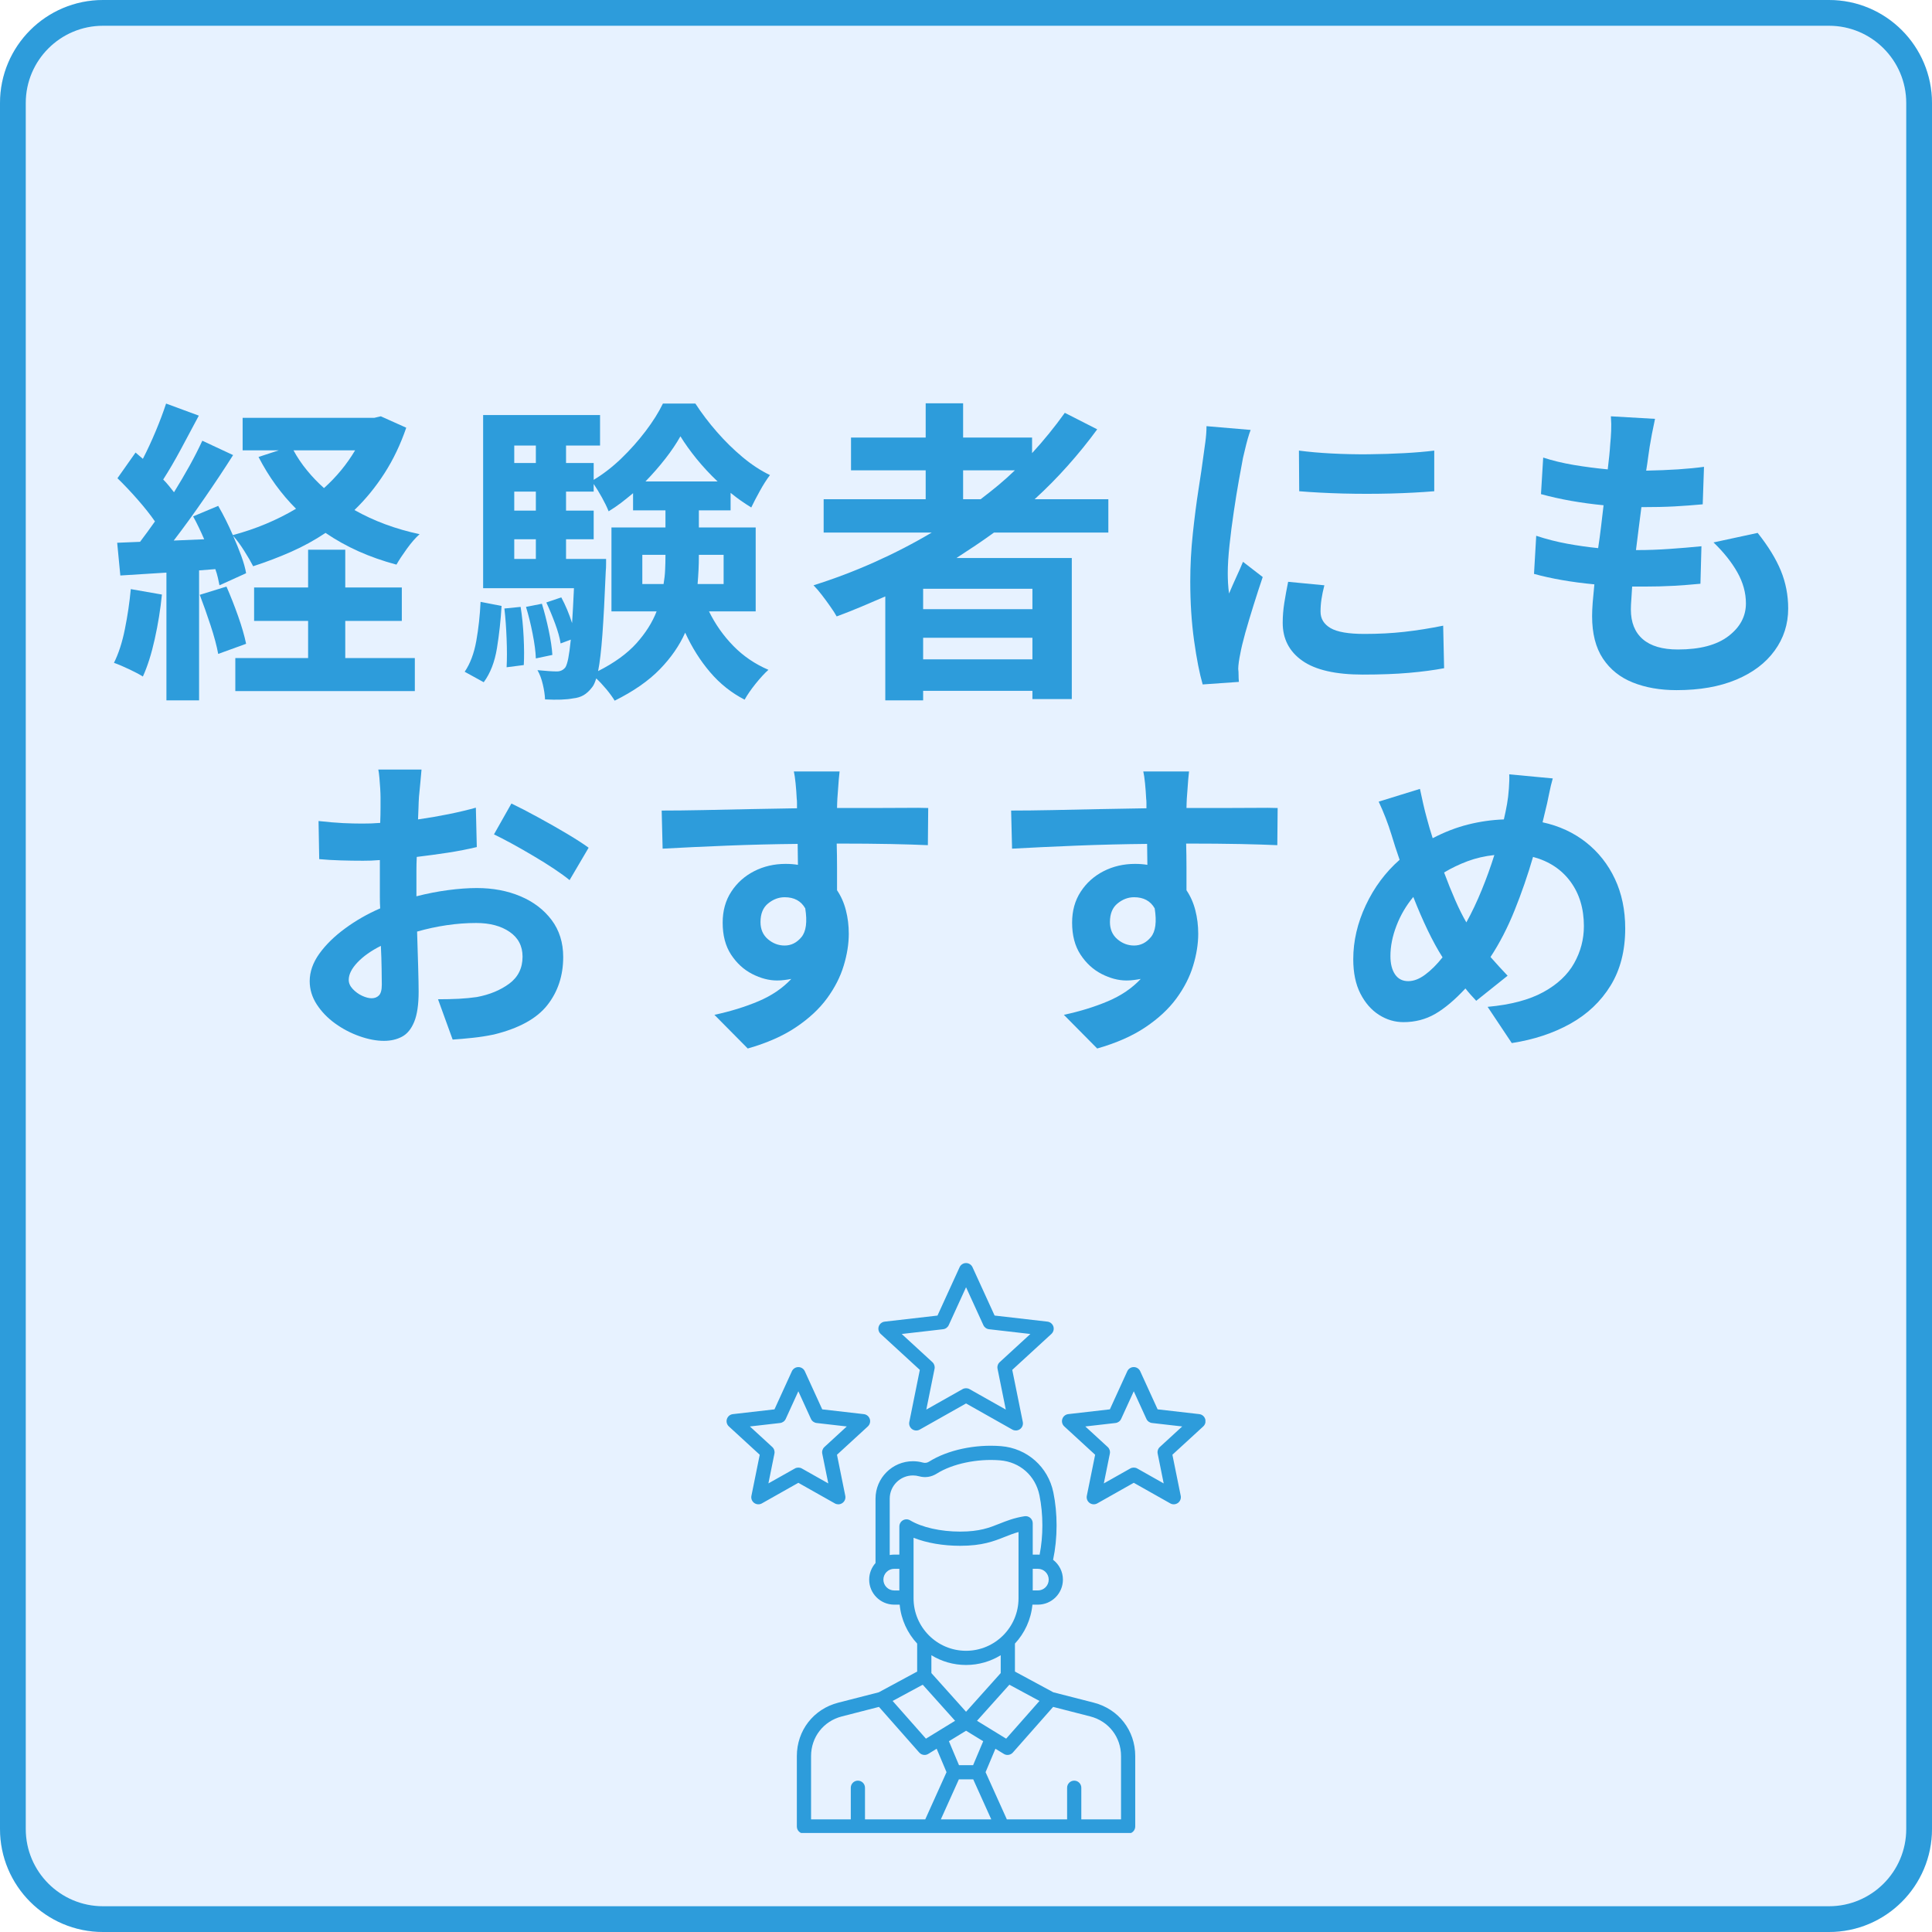 <svg xmlns="http://www.w3.org/2000/svg" xmlns:xlink="http://www.w3.org/1999/xlink" width="600" zoomAndPan="magnify" viewBox="0 0 450 450" height="600" preserveAspectRatio="xMidYMid meet" version="1.0"><defs><g/><clipPath id="ffdb98903d"><path d="M 140.074 217.102 L 294.574 217.102 L 294.574 371.602 L 140.074 371.602 Z M 140.074 217.102 " clip-rule="nonzero"/></clipPath><clipPath id="5134eec6e7"><path d="M 24 0 L 426 0 C 439.254 0 450 10.746 450 24 L 450 426 C 450 439.254 439.254 450 426 450 L 24 450 C 10.746 450 0 439.254 0 426 L 0 24 C 0 10.746 10.746 0 24 0 Z M 24 0 " clip-rule="nonzero"/></clipPath><clipPath id="0aabe09d31"><path d="M 169.016 294.191 L 280.766 294.191 L 280.766 426.941 L 169.016 426.941 Z M 169.016 294.191 " clip-rule="nonzero"/></clipPath></defs><rect x="-45" width="540" fill="#ffffff" y="-45" height="540" fill-opacity="1"/><rect x="-45" width="540" fill="#ffffff" y="-45" height="540" fill-opacity="1"/><g clip-path="url(#ffdb98903d)"><path fill="#36578c" d="M 272.047 239.742 C 257.445 225.141 238.031 217.102 217.383 217.102 C 196.734 217.102 177.32 225.141 162.719 239.742 C 148.117 254.344 140.074 273.758 140.074 294.41 C 140.074 315.059 148.117 334.473 162.719 349.074 C 177.32 363.676 196.734 371.719 217.383 371.719 C 238.031 371.719 257.445 363.676 272.047 349.074 C 286.648 334.473 294.691 315.059 294.691 294.41 C 294.691 273.758 286.648 254.344 272.047 239.742 Z M 148.625 294.41 C 148.625 285.801 150.219 277.555 153.125 269.953 L 180.93 269.953 C 179.684 277.734 179.031 285.969 179.031 294.41 C 179.031 302.566 179.641 310.531 180.805 318.082 L 152.824 318.082 C 150.109 310.699 148.625 302.723 148.625 294.41 Z M 187.582 294.41 C 187.582 285.914 188.273 277.668 189.59 269.953 L 213.105 269.953 L 213.105 318.082 L 189.457 318.082 C 188.227 310.594 187.582 302.613 187.582 294.41 Z M 237.602 244.574 C 239.945 249.602 241.891 255.27 243.402 261.402 L 221.656 261.402 L 221.656 226.445 C 227.453 228.57 233.098 234.914 237.602 244.574 Z M 213.105 226.445 L 213.105 261.402 L 191.363 261.402 C 192.875 255.27 194.816 249.602 197.164 244.574 C 201.668 234.914 207.312 228.57 213.105 226.445 Z M 213.105 326.633 L 213.105 362.375 C 207.312 360.25 201.668 353.902 197.164 344.242 C 194.719 339.004 192.711 333.066 191.176 326.633 Z M 221.656 362.375 L 221.656 326.633 L 243.59 326.633 C 242.055 333.066 240.047 339.004 237.602 344.242 C 233.098 353.902 227.453 360.25 221.656 362.375 Z M 221.656 318.082 L 221.656 269.953 L 245.176 269.953 C 246.492 277.668 247.18 285.914 247.18 294.41 C 247.18 302.613 246.539 310.594 245.309 318.082 Z M 253.836 269.953 L 281.641 269.953 C 284.547 277.555 286.141 285.801 286.141 294.41 C 286.141 302.723 284.656 310.699 281.941 318.082 L 253.961 318.082 C 255.125 310.531 255.73 302.566 255.73 294.41 C 255.73 285.969 255.082 277.734 253.836 269.953 Z M 277.684 261.402 L 252.18 261.402 C 250.477 253.934 248.184 247.031 245.352 240.961 C 243.152 236.25 240.699 232.191 238.035 228.824 C 255.051 234.191 269.227 246.012 277.684 261.402 Z M 196.727 228.824 C 194.066 232.191 191.609 236.25 189.414 240.961 C 186.582 247.031 184.289 253.934 182.586 261.402 L 157.082 261.402 C 165.539 246.012 179.715 234.191 196.727 228.824 Z M 156.66 326.633 L 182.406 326.633 C 184.129 334.402 186.48 341.574 189.414 347.859 C 191.609 352.566 194.066 356.625 196.727 359.996 C 179.426 354.535 165.062 342.402 156.66 326.633 Z M 238.035 359.996 C 240.699 356.625 243.152 352.566 245.352 347.859 C 248.285 341.574 250.637 334.402 252.359 326.633 L 278.105 326.633 C 269.703 342.402 255.34 354.535 238.035 359.996 Z M 238.035 359.996 " fill-opacity="1" fill-rule="nonzero"/></g><g clip-path="url(#5134eec6e7)"><rect x="-45" width="540" fill="#e7f2ff" y="-45" height="540" fill-opacity="1"/><path stroke-linecap="butt" transform="matrix(0.75, 0, 0, 0.75, 0, 0)" fill="none" stroke-linejoin="miter" d="M 32 -0 L 568 -0 C 585.672 -0 600 14.328 600 32 L 600 568 C 600 585.672 585.672 600 568 600 L 32 600 C 14.328 600 -0 585.672 -0 568 L -0 32 C -0 14.328 14.328 -0 32 -0 Z M 32 -0 " stroke="#2d9cdb" stroke-width="16" stroke-opacity="1" stroke-miterlimit="4"/></g><g clip-path="url(#0aabe09d31)"><path fill="#2d9cdb" d="M 254.766 396.582 L 245.34 394.168 L 236.398 389.34 L 236.398 382.824 C 238.652 380.395 240.141 377.242 240.473 373.754 L 241.746 373.754 C 244.961 373.754 247.574 371.137 247.574 367.926 C 247.574 366.043 246.672 364.367 245.285 363.305 C 245.816 360.816 246.098 358.078 246.098 355.312 C 246.098 352.637 245.848 350.047 245.348 347.621 C 244.129 341.66 239.23 337.324 233.164 336.836 C 227.125 336.352 220.703 337.734 216.406 340.441 C 215.938 340.734 215.469 340.805 214.938 340.656 C 214.191 340.449 213.418 340.348 212.641 340.348 C 207.836 340.348 203.926 344.258 203.926 349.062 L 203.926 364.059 C 203.012 365.09 202.449 366.441 202.449 367.926 C 202.449 371.141 205.062 373.754 208.277 373.754 L 209.551 373.754 C 209.879 377.238 211.371 380.395 213.625 382.824 L 213.625 389.34 L 204.684 394.168 L 195.258 396.582 C 189.484 398.062 185.602 403.062 185.602 409.023 L 185.602 425.43 C 185.602 426.344 186.344 427.082 187.258 427.082 L 262.766 427.082 C 263.676 427.082 264.418 426.344 264.418 425.43 L 264.418 409.023 C 264.418 403.062 260.539 398.062 254.766 396.582 Z M 223.336 414.449 L 226.684 414.449 L 230.887 423.773 L 219.137 423.773 Z M 226.656 411.141 L 223.367 411.141 L 221.02 405.566 L 225.016 403.121 L 229.008 405.566 Z M 216.938 385.535 C 219.289 386.973 222.055 387.805 225.012 387.805 C 227.969 387.805 230.73 386.973 233.086 385.535 L 233.086 389.691 L 225.012 398.703 L 216.938 389.695 Z M 227.566 400.805 L 235.102 392.402 L 242.109 396.184 L 234.355 404.969 Z M 241.746 370.445 L 240.543 370.445 L 240.543 365.402 L 241.746 365.402 C 243.137 365.402 244.266 366.531 244.266 367.922 C 244.266 369.312 243.137 370.445 241.746 370.445 Z M 205.758 367.926 C 205.758 366.535 206.887 365.406 208.277 365.406 L 209.477 365.406 L 209.477 370.449 L 208.277 370.449 C 206.887 370.445 205.758 369.316 205.758 367.926 Z M 210.316 354.098 C 209.797 354.395 209.477 354.941 209.477 355.539 L 209.477 362.098 L 208.277 362.098 C 207.922 362.098 207.574 362.133 207.234 362.195 L 207.234 349.066 C 207.234 346.086 209.66 343.66 212.641 343.66 C 213.121 343.66 213.602 343.723 214.059 343.852 C 215.492 344.246 216.914 344.031 218.172 343.242 C 221.84 340.93 227.621 339.711 232.902 340.137 C 237.559 340.512 241.172 343.711 242.109 348.285 C 242.559 350.496 242.789 352.859 242.789 355.316 C 242.789 357.668 242.566 359.988 242.148 362.117 C 242.016 362.109 241.879 362.098 241.742 362.098 L 240.543 362.098 L 240.543 354.793 C 240.543 354.312 240.328 353.852 239.965 353.535 C 239.598 353.223 239.109 353.086 238.633 353.16 C 236.203 353.543 234.484 354.227 232.82 354.887 C 230.43 355.84 228.172 356.738 223.637 356.738 C 219.082 356.738 214.727 355.758 211.98 354.113 C 211.469 353.812 210.836 353.805 210.316 354.098 Z M 212.785 358.176 C 215.824 359.383 219.633 360.047 223.637 360.047 C 228.801 360.047 231.469 358.988 234.043 357.965 C 235.082 357.551 236.078 357.152 237.234 356.84 L 237.234 372.277 C 237.234 379.016 231.75 384.5 225.008 384.5 C 218.27 384.5 212.785 379.016 212.785 372.277 Z M 214.922 392.402 L 222.457 400.805 L 215.668 404.969 L 207.91 396.184 Z M 188.914 409.023 C 188.914 404.602 191.793 400.891 196.082 399.789 L 204.727 397.57 L 214.105 408.199 C 214.43 408.566 214.887 408.762 215.348 408.762 C 215.645 408.762 215.945 408.68 216.211 408.516 L 218.164 407.316 L 220.465 412.773 L 215.508 423.773 L 201.473 423.773 L 201.473 416.398 C 201.473 415.488 200.73 414.746 199.816 414.746 C 198.906 414.746 198.164 415.488 198.164 416.398 L 198.164 423.773 L 188.914 423.773 Z M 261.109 423.773 L 251.859 423.773 L 251.859 416.398 C 251.859 415.488 251.117 414.746 250.207 414.746 C 249.293 414.746 248.551 415.488 248.551 416.398 L 248.551 423.773 L 234.516 423.773 L 229.559 412.773 L 231.855 407.316 L 233.812 408.516 C 234.078 408.684 234.379 408.762 234.676 408.762 C 235.137 408.762 235.594 408.566 235.914 408.199 L 245.297 397.57 L 253.941 399.789 C 258.23 400.887 261.109 404.602 261.109 409.023 Z M 214.246 319.074 L 211.793 331.211 C 211.664 331.844 211.918 332.496 212.441 332.875 C 212.965 333.254 213.664 333.297 214.23 332.977 L 225.012 326.891 L 235.793 332.977 C 236.047 333.121 236.328 333.188 236.609 333.188 C 236.949 333.188 237.293 333.082 237.582 332.871 C 238.105 332.492 238.359 331.84 238.23 331.207 L 235.773 319.07 L 244.895 310.695 C 245.371 310.254 245.547 309.582 245.352 308.965 C 245.148 308.352 244.609 307.906 243.965 307.832 L 231.664 306.418 L 226.516 295.156 C 226.246 294.57 225.66 294.191 225.012 294.191 C 224.363 294.191 223.777 294.57 223.508 295.16 L 218.359 306.422 L 206.055 307.836 C 205.414 307.914 204.875 308.352 204.672 308.973 C 204.473 309.586 204.652 310.266 205.129 310.699 Z M 219.664 309.602 C 220.242 309.535 220.742 309.172 220.98 308.645 L 225.012 299.824 L 229.043 308.645 C 229.281 309.172 229.781 309.535 230.355 309.602 L 239.992 310.711 L 232.852 317.27 C 232.422 317.66 232.23 318.25 232.348 318.816 L 234.27 328.32 L 225.824 323.555 C 225.57 323.414 225.293 323.344 225.012 323.344 C 224.73 323.344 224.453 323.414 224.199 323.555 L 215.754 328.32 L 217.676 318.816 C 217.789 318.25 217.602 317.66 217.172 317.27 L 210.031 310.711 Z M 194.449 350.172 C 194.703 350.316 194.984 350.387 195.262 350.387 C 195.605 350.387 195.945 350.277 196.234 350.066 C 196.758 349.688 197.012 349.035 196.883 348.402 L 194.949 338.84 L 202.137 332.242 C 202.613 331.801 202.789 331.125 202.59 330.512 C 202.391 329.898 201.848 329.453 201.207 329.379 L 191.512 328.266 L 187.457 319.391 C 187.188 318.801 186.602 318.422 185.953 318.422 C 185.305 318.422 184.719 318.801 184.445 319.391 L 180.391 328.266 L 170.695 329.379 C 170.055 329.453 169.516 329.895 169.312 330.512 C 169.113 331.125 169.293 331.805 169.77 332.242 L 176.957 338.84 L 175.02 348.406 C 174.891 349.039 175.145 349.691 175.668 350.07 C 176.191 350.449 176.891 350.488 177.453 350.172 L 185.953 345.375 Z M 178.977 345.512 L 180.379 338.582 C 180.496 338.016 180.305 337.426 179.879 337.035 L 174.668 332.25 L 181.695 331.445 C 182.27 331.379 182.77 331.012 183.012 330.488 L 185.949 324.055 L 188.887 330.488 C 189.129 331.012 189.629 331.379 190.203 331.445 L 197.23 332.25 L 192.023 337.035 C 191.598 337.426 191.406 338.016 191.52 338.582 L 192.926 345.516 L 186.766 342.039 C 186.512 341.895 186.234 341.828 185.953 341.828 C 185.672 341.828 185.391 341.898 185.141 342.039 Z M 280.711 330.508 C 280.512 329.895 279.973 329.449 279.328 329.375 L 269.633 328.262 L 265.578 319.387 C 265.309 318.797 264.723 318.418 264.074 318.418 C 263.426 318.418 262.84 318.797 262.566 319.387 L 258.512 328.262 L 248.82 329.375 C 248.176 329.449 247.637 329.891 247.434 330.508 C 247.234 331.125 247.414 331.801 247.891 332.238 L 255.078 338.84 L 253.141 348.402 C 253.012 349.035 253.266 349.688 253.789 350.066 C 254.312 350.449 255.012 350.488 255.578 350.168 L 264.078 345.371 L 272.578 350.168 C 272.828 350.312 273.109 350.383 273.391 350.383 C 273.73 350.383 274.074 350.273 274.363 350.066 C 274.887 349.684 275.141 349.035 275.012 348.398 L 273.074 338.836 L 280.258 332.242 C 280.734 331.801 280.914 331.125 280.711 330.508 Z M 270.145 337.035 C 269.719 337.426 269.527 338.016 269.645 338.582 L 271.047 345.516 L 264.887 342.039 C 264.633 341.895 264.355 341.828 264.074 341.828 C 263.793 341.828 263.516 341.898 263.262 342.039 L 257.102 345.516 L 258.504 338.582 C 258.621 338.016 258.43 337.426 258.004 337.035 L 252.793 332.25 L 259.82 331.445 C 260.398 331.379 260.898 331.012 261.137 330.488 L 264.078 324.055 L 267.016 330.488 C 267.254 331.012 267.754 331.379 268.332 331.445 L 275.359 332.25 Z M 270.145 337.035 " fill-opacity="1" fill-rule="nonzero"/></g><g fill="#2d9cdb" fill-opacity="1"><g transform="translate(25.216, 156.607)"><g><path d="M 5.25 -19.391 L 12.5 -18.125 C 12.156 -14.676 11.598 -11.223 10.828 -7.766 C 10.066 -4.316 9.145 -1.406 8.062 0.969 C 7.27 0.469 6.195 -0.098 4.844 -0.734 C 3.488 -1.379 2.316 -1.875 1.328 -2.219 C 2.41 -4.383 3.258 -7.008 3.875 -10.094 C 4.5 -13.176 4.957 -16.273 5.25 -19.391 Z M 21.312 -18.062 L 27.531 -19.984 C 28.469 -17.859 29.367 -15.57 30.234 -13.125 C 31.098 -10.688 31.723 -8.531 32.109 -6.656 L 25.609 -4.297 C 25.266 -6.172 24.672 -8.391 23.828 -10.953 C 22.984 -13.516 22.145 -15.883 21.312 -18.062 Z M 55.203 -11.984 L 55.203 -3.328 L 71.406 -3.328 L 71.406 4.359 L 29.594 4.359 L 29.594 -3.328 L 46.547 -3.328 L 46.547 -11.984 L 33.969 -11.984 L 33.969 -19.766 L 46.547 -19.766 L 46.547 -28.562 L 55.203 -28.562 L 55.203 -19.766 L 68.375 -19.766 L 68.375 -11.984 Z M 57.5 -51.719 L 43.141 -51.719 C 44.023 -50.094 45.07 -48.539 46.281 -47.062 C 47.488 -45.582 48.812 -44.203 50.25 -42.922 C 53.156 -45.535 55.57 -48.469 57.5 -51.719 Z M 63.484 -59.641 L 69.406 -56.984 C 68.07 -53.086 66.379 -49.547 64.328 -46.359 C 62.285 -43.18 59.957 -40.332 57.344 -37.812 C 61.883 -35.25 66.941 -33.375 72.516 -32.188 C 71.578 -31.352 70.586 -30.219 69.547 -28.781 C 68.516 -27.352 67.707 -26.125 67.125 -25.094 C 64.008 -25.926 61.07 -26.957 58.312 -28.188 C 55.551 -29.426 52.984 -30.859 50.609 -32.484 C 48.098 -30.805 45.422 -29.336 42.578 -28.078 C 39.742 -26.828 36.801 -25.707 33.75 -24.719 C 33.25 -25.707 32.555 -26.898 31.672 -28.297 C 30.785 -29.703 29.922 -30.875 29.078 -31.812 C 29.773 -30.238 30.406 -28.688 30.969 -27.156 C 31.531 -25.625 31.91 -24.27 32.109 -23.094 L 25.906 -20.281 C 25.801 -20.82 25.676 -21.41 25.531 -22.047 C 25.383 -22.691 25.188 -23.359 24.938 -24.047 L 21.156 -23.75 L 21.156 6.516 L 13.547 6.516 L 13.547 -23.234 L 2.812 -22.562 L 2.078 -30.188 L 7.406 -30.406 C 7.945 -31.102 8.508 -31.859 9.094 -32.672 C 9.688 -33.484 10.281 -34.312 10.875 -35.156 C 9.789 -36.727 8.445 -38.426 6.844 -40.25 C 5.238 -42.082 3.672 -43.738 2.141 -45.219 L 6.359 -51.203 C 6.609 -51.004 6.879 -50.77 7.172 -50.5 C 7.473 -50.227 7.77 -49.973 8.062 -49.734 C 9.102 -51.754 10.102 -53.91 11.062 -56.203 C 12.02 -58.492 12.82 -60.629 13.469 -62.609 L 21.094 -59.797 C 19.758 -57.273 18.375 -54.68 16.938 -52.016 C 15.508 -49.359 14.129 -46.992 12.797 -44.922 C 13.297 -44.422 13.754 -43.91 14.172 -43.391 C 14.586 -42.879 14.969 -42.398 15.312 -41.953 C 16.594 -44.023 17.801 -46.082 18.938 -48.125 C 20.07 -50.176 21.062 -52.117 21.906 -53.953 L 29.078 -50.609 C 27.055 -47.41 24.82 -44.047 22.375 -40.516 C 19.938 -36.984 17.562 -33.711 15.25 -30.703 L 22.344 -31 C 21.945 -31.938 21.523 -32.863 21.078 -33.781 C 20.641 -34.695 20.203 -35.547 19.766 -36.328 L 25.609 -38.781 C 26.836 -36.656 27.973 -34.383 29.016 -31.969 C 34.336 -33.395 39.242 -35.441 43.734 -38.109 C 40.273 -41.566 37.363 -45.586 35 -50.172 L 39.734 -51.719 L 31.297 -51.719 L 31.297 -59.281 L 61.938 -59.281 Z M 63.484 -59.641 "/></g></g></g><g fill="#2d9cdb" fill-opacity="1"><g transform="translate(106.608, 156.607)"><g><path d="M 6.062 2.297 L 1.625 -0.141 C 2.906 -2.016 3.805 -4.406 4.328 -7.312 C 4.848 -10.227 5.18 -13.266 5.328 -16.422 L 10.219 -15.469 C 10.02 -12.113 9.66 -8.832 9.141 -5.625 C 8.617 -2.414 7.594 0.223 6.062 2.297 Z M 10.875 -14.875 L 14.656 -15.25 C 15 -13.125 15.234 -10.773 15.359 -8.203 C 15.484 -5.641 15.492 -3.473 15.391 -1.703 L 11.391 -1.188 C 11.492 -3.062 11.492 -5.27 11.391 -7.812 C 11.297 -10.352 11.125 -12.707 10.875 -14.875 Z M 15.906 -15.25 L 19.609 -15.984 C 20.203 -14.055 20.734 -11.984 21.203 -9.766 C 21.672 -7.547 21.953 -5.645 22.047 -4.062 L 18.203 -3.25 C 18.148 -4.832 17.898 -6.742 17.453 -8.984 C 17.016 -11.234 16.5 -13.32 15.906 -15.25 Z M 25.234 -26.422 L 34.562 -26.422 C 34.562 -26.422 34.562 -26.062 34.562 -25.344 C 34.562 -24.625 34.535 -24.02 34.484 -23.531 C 34.234 -17.414 33.973 -12.504 33.703 -8.797 C 33.43 -5.098 33.098 -2.266 32.703 -0.297 C 36.504 -2.223 39.477 -4.379 41.625 -6.766 C 43.77 -9.16 45.336 -11.641 46.328 -14.203 L 35.812 -14.203 L 35.812 -33.75 L 48.391 -33.75 L 48.391 -37.734 L 40.844 -37.734 L 40.844 -41.734 C 39.906 -40.941 38.969 -40.188 38.031 -39.469 C 37.094 -38.758 36.133 -38.109 35.156 -37.516 C 34.758 -38.504 34.238 -39.578 33.594 -40.734 C 32.957 -41.891 32.316 -42.938 31.672 -43.875 L 31.672 -42.109 L 25.234 -42.109 L 25.234 -37.672 L 31.672 -37.672 L 31.672 -31 L 25.234 -31 Z M 13.172 -31 L 13.172 -26.422 L 18.203 -26.422 L 18.203 -31 Z M 18.203 -42.109 L 13.172 -42.109 L 13.172 -37.672 L 18.203 -37.672 Z M 18.203 -52.828 L 13.172 -52.828 L 13.172 -48.766 L 18.203 -48.766 Z M 43.734 -44.469 L 60.531 -44.469 C 58.801 -46.102 57.18 -47.844 55.672 -49.688 C 54.172 -51.539 52.906 -53.305 51.875 -54.984 C 50.938 -53.305 49.766 -51.566 48.359 -49.766 C 46.953 -47.961 45.41 -46.195 43.734 -44.469 Z M 61.938 -27.375 L 56.172 -27.375 L 56.172 -27.078 C 56.172 -25.992 56.145 -24.922 56.094 -23.859 C 56.039 -22.805 55.969 -21.711 55.875 -20.578 L 61.938 -20.578 Z M 43 -20.578 L 47.953 -20.578 C 48.148 -21.711 48.27 -22.82 48.312 -23.906 C 48.363 -24.988 48.391 -26.07 48.391 -27.156 L 48.391 -27.375 L 43 -27.375 Z M 69.406 -14.203 L 58.531 -14.203 C 60.008 -11.191 61.906 -8.504 64.219 -6.141 C 66.539 -3.773 69.258 -1.926 72.375 -0.594 C 71.488 0.195 70.5 1.27 69.406 2.625 C 68.32 3.977 67.461 5.223 66.828 6.359 C 63.766 4.785 61.086 2.656 58.797 -0.031 C 56.504 -2.719 54.566 -5.789 52.984 -9.25 C 51.648 -6.238 49.676 -3.391 47.062 -0.703 C 44.445 1.984 40.945 4.414 36.562 6.594 C 36.113 5.844 35.484 4.973 34.672 3.984 C 33.859 3.004 33.055 2.145 32.266 1.406 C 31.961 2.395 31.641 3.086 31.297 3.484 C 30.66 4.316 29.992 4.93 29.297 5.328 C 28.609 5.723 27.797 5.969 26.859 6.062 C 25.328 6.363 23.156 6.441 20.344 6.297 C 20.301 5.254 20.129 4.094 19.828 2.812 C 19.535 1.531 19.117 0.422 18.578 -0.516 C 19.555 -0.422 20.426 -0.348 21.188 -0.297 C 21.957 -0.242 22.594 -0.219 23.094 -0.219 C 23.926 -0.219 24.594 -0.539 25.094 -1.188 C 25.332 -1.582 25.551 -2.27 25.75 -3.25 C 25.945 -4.238 26.145 -5.695 26.344 -7.625 L 23.969 -6.734 C 23.781 -8.016 23.352 -9.555 22.688 -11.359 C 22.02 -13.16 21.336 -14.801 20.641 -16.281 L 24.125 -17.469 C 25.113 -15.633 25.953 -13.633 26.641 -11.469 C 26.785 -13.633 26.93 -16.348 27.078 -19.609 L 5.922 -19.609 L 5.922 -59.938 L 33.156 -59.938 L 33.156 -52.828 L 25.234 -52.828 L 25.234 -48.766 L 31.672 -48.766 L 31.672 -44.844 C 33.891 -46.176 36.035 -47.836 38.109 -49.828 C 40.18 -51.828 42.066 -53.945 43.766 -56.188 C 45.473 -58.438 46.816 -60.578 47.797 -62.609 L 55.359 -62.609 C 56.836 -60.336 58.516 -58.129 60.391 -55.984 C 62.266 -53.836 64.25 -51.891 66.344 -50.141 C 68.438 -48.391 70.566 -46.992 72.734 -45.953 C 71.953 -44.922 71.164 -43.688 70.375 -42.25 C 69.582 -40.82 68.914 -39.539 68.375 -38.406 C 67.582 -38.895 66.781 -39.422 65.969 -39.984 C 65.156 -40.555 64.352 -41.164 63.562 -41.812 L 63.562 -37.734 L 56.172 -37.734 L 56.172 -33.75 L 69.406 -33.75 Z M 69.406 -14.203 "/></g></g></g><g fill="#2d9cdb" fill-opacity="1"><g transform="translate(188, 156.607)"><g><path d="M 36.328 -47.062 L 36.328 -40.328 L 40.406 -40.328 C 41.832 -41.41 43.211 -42.504 44.547 -43.609 C 45.879 -44.723 47.16 -45.875 48.391 -47.062 Z M 52.469 -14.719 L 52.469 -19.469 L 27.016 -19.469 L 27.016 -14.719 Z M 27.016 -3.031 L 52.469 -3.031 L 52.469 -8.062 L 27.016 -8.062 Z M 70.156 -32.562 L 43.516 -32.562 C 42.078 -31.52 40.645 -30.52 39.219 -29.562 C 37.789 -28.602 36.312 -27.629 34.781 -26.641 L 61.641 -26.641 L 61.641 6.219 L 52.469 6.219 L 52.469 4.297 L 27.016 4.297 L 27.016 6.516 L 18.203 6.516 L 18.203 -17.688 C 16.379 -16.895 14.504 -16.094 12.578 -15.281 C 10.648 -14.469 8.75 -13.719 6.875 -13.031 C 6.531 -13.664 6.035 -14.438 5.391 -15.344 C 4.754 -16.258 4.094 -17.16 3.406 -18.047 C 2.719 -18.941 2.078 -19.688 1.484 -20.281 C 6.316 -21.801 11.051 -23.598 15.688 -25.672 C 20.32 -27.742 24.766 -30.039 29.016 -32.562 L 3.844 -32.562 L 3.844 -40.328 L 27.609 -40.328 L 27.609 -47.062 L 10.219 -47.062 L 10.219 -54.688 L 27.609 -54.688 L 27.609 -62.672 L 36.328 -62.672 L 36.328 -54.688 L 52.391 -54.688 L 52.391 -51.062 C 55.148 -54.07 57.691 -57.203 60.016 -60.453 L 67.562 -56.609 C 65.438 -53.703 63.148 -50.879 60.703 -48.141 C 58.266 -45.398 55.691 -42.797 52.984 -40.328 L 70.156 -40.328 Z M 70.156 -32.562 "/></g></g></g><g fill="#2d9cdb" fill-opacity="1"><g transform="translate(269.392, 156.607)"><g><path d="M 33.156 -51.656 C 35.426 -51.352 37.953 -51.129 40.734 -50.984 C 43.523 -50.836 46.383 -50.773 49.312 -50.797 C 52.25 -50.828 55.051 -50.914 57.719 -51.062 C 60.383 -51.207 62.703 -51.406 64.672 -51.656 L 64.672 -42.188 C 61.66 -41.938 58.289 -41.758 54.562 -41.656 C 50.844 -41.562 47.117 -41.562 43.391 -41.656 C 39.672 -41.758 36.281 -41.938 33.219 -42.188 Z M 30.641 -21.094 L 39.078 -20.281 C 38.773 -19.094 38.551 -18.016 38.406 -17.047 C 38.258 -16.086 38.188 -15.117 38.188 -14.141 C 38.188 -12.504 38.961 -11.227 40.516 -10.312 C 42.066 -9.406 44.691 -8.953 48.391 -8.953 C 51.703 -8.953 54.801 -9.113 57.688 -9.438 C 60.57 -9.758 63.594 -10.238 66.75 -10.875 L 66.969 -0.969 C 64.602 -0.52 61.891 -0.16 58.828 0.109 C 55.766 0.379 52.164 0.516 48.031 0.516 C 41.707 0.516 37.016 -0.555 33.953 -2.703 C 30.898 -4.848 29.375 -7.797 29.375 -11.547 C 29.375 -13.078 29.5 -14.629 29.75 -16.203 C 30 -17.785 30.297 -19.414 30.641 -21.094 Z M 11.625 -57.344 L 21.906 -56.469 C 21.707 -55.969 21.484 -55.285 21.234 -54.422 C 20.992 -53.555 20.773 -52.703 20.578 -51.859 C 20.379 -51.023 20.227 -50.391 20.125 -49.953 C 19.883 -48.711 19.566 -46.984 19.172 -44.766 C 18.773 -42.547 18.379 -40.102 17.984 -37.438 C 17.586 -34.781 17.254 -32.18 16.984 -29.641 C 16.711 -27.098 16.578 -24.914 16.578 -23.094 C 16.578 -22.395 16.598 -21.625 16.641 -20.781 C 16.691 -19.945 16.77 -19.141 16.875 -18.359 C 17.414 -19.641 17.969 -20.895 18.531 -22.125 C 19.102 -23.352 19.633 -24.562 20.125 -25.75 L 24.719 -22.203 C 24.031 -20.18 23.328 -18.02 22.609 -15.719 C 21.891 -13.426 21.242 -11.27 20.672 -9.25 C 20.109 -7.227 19.707 -5.551 19.469 -4.219 C 19.363 -3.727 19.258 -3.133 19.156 -2.438 C 19.062 -1.75 19.016 -1.207 19.016 -0.812 C 19.066 -0.414 19.094 0.051 19.094 0.594 C 19.094 1.133 19.117 1.676 19.172 2.219 L 10.734 2.812 C 9.992 0.25 9.328 -3.148 8.734 -7.391 C 8.141 -11.641 7.844 -16.227 7.844 -21.156 C 7.844 -24.863 8.039 -28.578 8.438 -32.297 C 8.832 -36.023 9.273 -39.469 9.766 -42.625 C 10.266 -45.781 10.633 -48.297 10.875 -50.172 C 11.02 -51.203 11.18 -52.367 11.359 -53.672 C 11.535 -54.984 11.625 -56.207 11.625 -57.344 Z M 11.625 -57.344 "/></g></g></g><g fill="#2d9cdb" fill-opacity="1"><g transform="translate(350.784, 156.607)"><g><path d="M 48.328 -30.266 L 58.609 -32.484 C 61.078 -29.379 62.879 -26.441 64.016 -23.672 C 65.148 -20.91 65.719 -17.977 65.719 -14.875 C 65.719 -11.219 64.664 -7.945 62.562 -5.062 C 60.469 -2.176 57.484 0.078 53.609 1.703 C 49.734 3.328 45.109 4.141 39.734 4.141 C 35.891 4.141 32.488 3.547 29.531 2.359 C 26.57 1.18 24.25 -0.676 22.562 -3.219 C 20.883 -5.758 20.047 -9.051 20.047 -13.094 C 20.047 -13.988 20.094 -15.062 20.188 -16.312 C 20.289 -17.57 20.422 -18.969 20.578 -20.5 C 17.91 -20.75 15.391 -21.082 13.016 -21.5 C 10.648 -21.914 8.484 -22.395 6.516 -22.938 L 7.031 -31.812 C 9.395 -31.031 11.797 -30.414 14.234 -29.969 C 16.68 -29.52 19.086 -29.176 21.453 -28.938 C 21.703 -30.562 21.926 -32.211 22.125 -33.891 C 22.32 -35.566 22.52 -37.242 22.719 -38.922 C 20.156 -39.172 17.625 -39.516 15.125 -39.953 C 12.633 -40.398 10.305 -40.922 8.141 -41.516 L 8.656 -50.031 C 10.781 -49.332 13.148 -48.758 15.766 -48.312 C 18.379 -47.875 21.02 -47.531 23.688 -47.281 C 23.832 -48.414 23.953 -49.477 24.047 -50.469 C 24.148 -51.457 24.223 -52.344 24.266 -53.125 C 24.367 -54.113 24.441 -55.141 24.484 -56.203 C 24.535 -57.266 24.516 -58.41 24.422 -59.641 L 34.703 -59.047 C 34.16 -56.535 33.742 -54.367 33.453 -52.547 C 33.348 -51.898 33.234 -51.109 33.109 -50.172 C 32.992 -49.234 32.836 -48.172 32.641 -46.984 C 35.254 -47.035 37.719 -47.133 40.031 -47.281 C 42.352 -47.438 44.379 -47.633 46.109 -47.875 L 45.812 -39.141 C 43.633 -38.941 41.445 -38.781 39.25 -38.656 C 37.062 -38.539 34.488 -38.484 31.531 -38.484 C 31.332 -36.848 31.117 -35.18 30.891 -33.484 C 30.672 -31.785 30.461 -30.117 30.266 -28.484 L 30.781 -28.484 C 33.051 -28.484 35.469 -28.57 38.031 -28.75 C 40.602 -28.926 43.098 -29.133 45.516 -29.375 L 45.281 -20.641 C 43.219 -20.441 41.109 -20.281 38.953 -20.156 C 36.805 -20.039 34.602 -19.984 32.344 -19.984 C 31.844 -19.984 31.348 -19.984 30.859 -19.984 C 30.367 -19.984 29.875 -19.984 29.375 -19.984 C 29.32 -18.898 29.258 -17.91 29.188 -17.016 C 29.113 -16.129 29.078 -15.344 29.078 -14.656 C 29.078 -11.645 30 -9.336 31.844 -7.734 C 33.695 -6.129 36.426 -5.328 40.031 -5.328 C 45.164 -5.328 49.086 -6.363 51.797 -8.438 C 54.516 -10.508 55.875 -13.051 55.875 -16.062 C 55.875 -18.531 55.207 -20.945 53.875 -23.312 C 52.539 -25.676 50.691 -27.992 48.328 -30.266 Z M 48.328 -30.266 "/></g></g></g><g fill="#2d9cdb" fill-opacity="1"><g transform="translate(65.915, 239.107)"><g><path d="M 20.641 -6.594 C 21.336 -6.594 21.906 -6.812 22.344 -7.25 C 22.789 -7.695 23.016 -8.535 23.016 -9.766 C 23.016 -10.703 23 -11.957 22.969 -13.531 C 22.945 -15.113 22.891 -16.867 22.797 -18.797 C 20.523 -17.66 18.707 -16.375 17.344 -14.938 C 15.988 -13.508 15.312 -12.156 15.312 -10.875 C 15.312 -10.133 15.617 -9.43 16.234 -8.766 C 16.859 -8.098 17.586 -7.566 18.422 -7.172 C 19.266 -6.785 20.004 -6.594 20.641 -6.594 Z M 31.078 -32.938 L 31.078 -30.344 C 33.547 -30.977 36 -31.457 38.438 -31.781 C 40.883 -32.102 43.117 -32.266 45.141 -32.266 C 48.891 -32.266 52.281 -31.625 55.312 -30.344 C 58.344 -29.062 60.758 -27.223 62.562 -24.828 C 64.363 -22.43 65.266 -19.555 65.266 -16.203 C 65.266 -11.859 64.031 -8.117 61.562 -4.984 C 59.102 -1.859 54.961 0.414 49.141 1.844 C 47.461 2.195 45.797 2.457 44.141 2.625 C 42.484 2.801 40.941 2.938 39.516 3.031 L 36.109 -6.359 C 37.785 -6.359 39.391 -6.395 40.922 -6.469 C 42.453 -6.551 43.859 -6.688 45.141 -6.875 C 48.098 -7.426 50.613 -8.461 52.688 -9.984 C 54.758 -11.516 55.797 -13.613 55.797 -16.281 C 55.797 -18.75 54.797 -20.672 52.797 -22.047 C 50.797 -23.43 48.191 -24.125 44.984 -24.125 C 42.723 -24.125 40.43 -23.953 38.109 -23.609 C 35.785 -23.266 33.492 -22.77 31.234 -22.125 C 31.328 -19.219 31.41 -16.477 31.484 -13.906 C 31.555 -11.344 31.594 -9.422 31.594 -8.141 C 31.594 -5.129 31.25 -2.785 30.562 -1.109 C 29.875 0.566 28.926 1.723 27.719 2.359 C 26.508 3.004 25.113 3.328 23.531 3.328 C 21.758 3.328 19.859 2.969 17.828 2.25 C 15.805 1.539 13.922 0.555 12.172 -0.703 C 10.422 -1.961 8.988 -3.441 7.875 -5.141 C 6.77 -6.848 6.219 -8.66 6.219 -10.578 C 6.219 -12.754 6.969 -14.891 8.469 -16.984 C 9.977 -19.078 11.977 -21.035 14.469 -22.859 C 16.957 -24.691 19.68 -26.25 22.641 -27.531 C 22.586 -28.363 22.562 -29.211 22.562 -30.078 C 22.562 -30.941 22.562 -31.797 22.562 -32.641 L 22.562 -38.781 C 21.875 -38.727 21.195 -38.688 20.531 -38.656 C 19.863 -38.633 19.234 -38.625 18.641 -38.625 C 16.961 -38.625 15.234 -38.648 13.453 -38.703 C 11.68 -38.754 10.008 -38.852 8.438 -39 L 8.281 -47.875 C 10.457 -47.633 12.359 -47.473 13.984 -47.391 C 15.609 -47.316 17.086 -47.281 18.422 -47.281 C 19.117 -47.281 19.812 -47.289 20.5 -47.312 C 21.188 -47.344 21.898 -47.383 22.641 -47.438 C 22.691 -48.719 22.719 -49.875 22.719 -50.906 C 22.719 -51.945 22.719 -52.785 22.719 -53.422 C 22.719 -53.961 22.691 -54.656 22.641 -55.5 C 22.586 -56.344 22.523 -57.172 22.453 -57.984 C 22.379 -58.797 22.297 -59.422 22.203 -59.859 L 32.266 -59.859 C 32.211 -59.223 32.125 -58.238 32 -56.906 C 31.875 -55.57 31.766 -54.438 31.672 -53.5 C 31.617 -52.707 31.582 -51.867 31.562 -50.984 C 31.539 -50.098 31.504 -49.188 31.453 -48.25 C 33.867 -48.594 36.234 -49 38.547 -49.469 C 40.867 -49.938 42.992 -50.441 44.922 -50.984 L 45.141 -41.812 C 43.066 -41.312 40.82 -40.875 38.406 -40.5 C 35.988 -40.133 33.57 -39.805 31.156 -39.516 C 31.102 -38.43 31.078 -37.332 31.078 -36.219 C 31.078 -35.113 31.078 -34.02 31.078 -32.938 Z M 49.141 -44.766 L 53.203 -51.953 C 55.078 -51.055 57.16 -49.977 59.453 -48.719 C 61.754 -47.469 63.961 -46.211 66.078 -44.953 C 68.203 -43.691 69.906 -42.594 71.188 -41.656 L 66.75 -34.109 C 65.863 -34.848 64.676 -35.711 63.188 -36.703 C 61.707 -37.691 60.094 -38.703 58.344 -39.734 C 56.594 -40.773 54.906 -41.738 53.281 -42.625 C 51.656 -43.508 50.273 -44.223 49.141 -44.766 Z M 49.141 -44.766 "/></g></g></g><g fill="#2d9cdb" fill-opacity="1"><g transform="translate(147.307, 239.107)"><g><path d="M 29.828 -24.344 C 29.828 -22.664 30.406 -21.332 31.562 -20.344 C 32.719 -19.363 34.016 -18.875 35.453 -18.875 C 36.973 -18.875 38.273 -19.523 39.359 -20.828 C 40.453 -22.141 40.75 -24.375 40.25 -27.531 C 39.27 -29.258 37.672 -30.125 35.453 -30.125 C 34.066 -30.125 32.781 -29.641 31.594 -28.672 C 30.414 -27.711 29.828 -26.27 29.828 -24.344 Z M 68.891 -50.906 L 68.812 -42.25 C 66.594 -42.352 63.742 -42.441 60.266 -42.516 C 56.797 -42.586 52.566 -42.625 47.578 -42.625 C 47.629 -40.801 47.656 -38.926 47.656 -37 C 47.656 -35.07 47.656 -33.32 47.656 -31.75 C 48.594 -30.363 49.281 -28.805 49.719 -27.078 C 50.164 -25.359 50.391 -23.535 50.391 -21.609 C 50.391 -19.242 49.992 -16.766 49.203 -14.172 C 48.422 -11.578 47.129 -9.047 45.328 -6.578 C 43.523 -4.117 41.117 -1.879 38.109 0.141 C 35.098 2.172 31.348 3.828 26.859 5.109 L 19.094 -2.734 C 22.789 -3.523 26.191 -4.57 29.297 -5.875 C 32.41 -7.188 34.977 -8.926 37 -11.094 C 36.508 -11 35.977 -10.914 35.406 -10.844 C 34.844 -10.77 34.266 -10.734 33.672 -10.734 C 31.797 -10.734 29.867 -11.238 27.891 -12.25 C 25.922 -13.258 24.281 -14.766 22.969 -16.766 C 21.664 -18.766 21.016 -21.242 21.016 -24.203 C 21.016 -26.961 21.68 -29.363 23.016 -31.406 C 24.348 -33.457 26.125 -35.051 28.344 -36.188 C 30.562 -37.32 33.004 -37.891 35.672 -37.891 C 36.703 -37.891 37.66 -37.816 38.547 -37.672 L 38.484 -42.547 C 32.953 -42.492 27.461 -42.359 22.016 -42.141 C 16.566 -41.922 11.57 -41.688 7.031 -41.438 L 6.812 -50.312 C 9.625 -50.312 12.852 -50.348 16.5 -50.422 C 20.156 -50.504 23.895 -50.582 27.719 -50.656 C 31.539 -50.727 35.078 -50.789 38.328 -50.844 C 38.328 -51.281 38.328 -51.695 38.328 -52.094 C 38.328 -52.488 38.305 -52.812 38.266 -53.062 C 38.211 -54.238 38.125 -55.441 38 -56.672 C 37.875 -57.91 37.738 -58.828 37.594 -59.422 L 48.25 -59.422 C 48.195 -59.023 48.133 -58.406 48.062 -57.562 C 47.988 -56.727 47.926 -55.879 47.875 -55.016 C 47.82 -54.148 47.773 -53.52 47.734 -53.125 C 47.734 -52.832 47.719 -52.5 47.688 -52.125 C 47.664 -51.758 47.656 -51.352 47.656 -50.906 C 50.125 -50.906 52.766 -50.906 55.578 -50.906 C 58.391 -50.906 60.988 -50.914 63.375 -50.938 C 65.77 -50.969 67.609 -50.957 68.891 -50.906 Z M 68.891 -50.906 "/></g></g></g><g fill="#2d9cdb" fill-opacity="1"><g transform="translate(228.699, 239.107)"><g><path d="M 29.828 -24.344 C 29.828 -22.664 30.406 -21.332 31.562 -20.344 C 32.719 -19.363 34.016 -18.875 35.453 -18.875 C 36.973 -18.875 38.273 -19.523 39.359 -20.828 C 40.453 -22.141 40.75 -24.375 40.25 -27.531 C 39.27 -29.258 37.672 -30.125 35.453 -30.125 C 34.066 -30.125 32.781 -29.641 31.594 -28.672 C 30.414 -27.711 29.828 -26.27 29.828 -24.344 Z M 68.891 -50.906 L 68.812 -42.25 C 66.594 -42.352 63.742 -42.441 60.266 -42.516 C 56.797 -42.586 52.566 -42.625 47.578 -42.625 C 47.629 -40.801 47.656 -38.926 47.656 -37 C 47.656 -35.07 47.656 -33.32 47.656 -31.75 C 48.594 -30.363 49.281 -28.805 49.719 -27.078 C 50.164 -25.359 50.391 -23.535 50.391 -21.609 C 50.391 -19.242 49.992 -16.766 49.203 -14.172 C 48.422 -11.578 47.129 -9.047 45.328 -6.578 C 43.523 -4.117 41.117 -1.879 38.109 0.141 C 35.098 2.172 31.348 3.828 26.859 5.109 L 19.094 -2.734 C 22.789 -3.523 26.191 -4.57 29.297 -5.875 C 32.41 -7.188 34.977 -8.926 37 -11.094 C 36.508 -11 35.977 -10.914 35.406 -10.844 C 34.844 -10.77 34.266 -10.734 33.672 -10.734 C 31.797 -10.734 29.867 -11.238 27.891 -12.25 C 25.922 -13.258 24.281 -14.766 22.969 -16.766 C 21.664 -18.766 21.016 -21.242 21.016 -24.203 C 21.016 -26.961 21.68 -29.363 23.016 -31.406 C 24.348 -33.457 26.125 -35.051 28.344 -36.188 C 30.562 -37.32 33.004 -37.891 35.672 -37.891 C 36.703 -37.891 37.66 -37.816 38.547 -37.672 L 38.484 -42.547 C 32.953 -42.492 27.461 -42.359 22.016 -42.141 C 16.566 -41.922 11.57 -41.688 7.031 -41.438 L 6.812 -50.312 C 9.625 -50.312 12.852 -50.348 16.5 -50.422 C 20.156 -50.504 23.895 -50.582 27.719 -50.656 C 31.539 -50.727 35.078 -50.789 38.328 -50.844 C 38.328 -51.281 38.328 -51.695 38.328 -52.094 C 38.328 -52.488 38.305 -52.812 38.266 -53.062 C 38.211 -54.238 38.125 -55.441 38 -56.672 C 37.875 -57.91 37.738 -58.828 37.594 -59.422 L 48.25 -59.422 C 48.195 -59.023 48.133 -58.406 48.062 -57.562 C 47.988 -56.727 47.926 -55.879 47.875 -55.016 C 47.82 -54.148 47.773 -53.52 47.734 -53.125 C 47.734 -52.832 47.719 -52.5 47.688 -52.125 C 47.664 -51.758 47.656 -51.352 47.656 -50.906 C 50.125 -50.906 52.766 -50.906 55.578 -50.906 C 58.391 -50.906 60.988 -50.914 63.375 -50.938 C 65.77 -50.969 67.609 -50.957 68.891 -50.906 Z M 68.891 -50.906 "/></g></g></g><g fill="#2d9cdb" fill-opacity="1"><g transform="translate(310.091, 239.107)"><g><path d="M 17.906 -10.578 C 19.188 -10.578 20.504 -11.082 21.859 -12.094 C 23.223 -13.102 24.57 -14.445 25.906 -16.125 C 24.77 -17.906 23.617 -20.004 22.453 -22.422 C 21.297 -24.836 20.176 -27.426 19.094 -30.188 C 17.414 -28.164 16.109 -25.93 15.172 -23.484 C 14.234 -21.047 13.766 -18.691 13.766 -16.422 C 13.766 -14.648 14.117 -13.234 14.828 -12.172 C 15.547 -11.109 16.57 -10.578 17.906 -10.578 Z M 37.969 -39.953 C 35.738 -39.711 33.66 -39.234 31.734 -38.516 C 29.816 -37.797 27.992 -36.922 26.266 -35.891 C 27.109 -33.617 27.973 -31.473 28.859 -29.453 C 29.742 -27.43 30.609 -25.703 31.453 -24.266 C 32.734 -26.586 33.926 -29.102 35.031 -31.812 C 36.145 -34.531 37.125 -37.242 37.969 -39.953 Z M 49.875 -50.391 L 49.203 -47.578 C 53.055 -46.742 56.426 -45.191 59.312 -42.922 C 62.195 -40.648 64.441 -37.812 66.047 -34.406 C 67.648 -31 68.453 -27.148 68.453 -22.859 C 68.453 -17.68 67.316 -13.242 65.047 -9.547 C 62.773 -5.848 59.656 -2.891 55.688 -0.672 C 51.719 1.547 47.164 3.051 42.031 3.844 L 36.406 -4.594 C 41.781 -5.082 46.109 -6.227 49.391 -8.031 C 52.672 -9.832 55.062 -12.078 56.562 -14.766 C 58.07 -17.453 58.828 -20.328 58.828 -23.391 C 58.828 -27.484 57.781 -30.945 55.688 -33.781 C 53.594 -36.613 50.691 -38.523 46.984 -39.516 C 45.754 -35.273 44.32 -31.129 42.688 -27.078 C 41.062 -23.035 39.191 -19.41 37.078 -16.203 C 37.766 -15.41 38.441 -14.656 39.109 -13.938 C 39.773 -13.227 40.426 -12.531 41.062 -11.844 L 33.75 -6 C 33.301 -6.488 32.863 -6.969 32.438 -7.438 C 32.02 -7.906 31.617 -8.383 31.234 -8.875 C 28.766 -6.219 26.422 -4.242 24.203 -2.953 C 21.984 -1.672 19.516 -1.031 16.797 -1.031 C 14.773 -1.031 12.875 -1.598 11.094 -2.734 C 9.32 -3.867 7.879 -5.52 6.766 -7.688 C 5.66 -9.863 5.109 -12.531 5.109 -15.688 C 5.109 -19.926 6.082 -24.117 8.031 -28.266 C 9.977 -32.41 12.602 -35.938 15.906 -38.844 C 15.562 -39.832 15.227 -40.82 14.906 -41.812 C 14.594 -42.801 14.285 -43.785 13.984 -44.766 C 13.191 -47.336 12.207 -49.879 11.031 -52.391 L 20.641 -55.359 C 20.891 -54.172 21.148 -52.984 21.422 -51.797 C 21.691 -50.617 21.977 -49.484 22.281 -48.391 C 22.469 -47.703 22.672 -46.973 22.891 -46.203 C 23.117 -45.441 23.359 -44.664 23.609 -43.875 C 26.367 -45.312 29.117 -46.375 31.859 -47.062 C 34.598 -47.75 37.375 -48.145 40.188 -48.25 C 40.332 -48.883 40.469 -49.5 40.594 -50.094 C 40.719 -50.688 40.828 -51.254 40.922 -51.797 C 41.117 -52.879 41.266 -54.098 41.359 -55.453 C 41.461 -56.816 41.488 -57.914 41.438 -58.75 L 51.578 -57.797 C 51.285 -56.805 50.988 -55.555 50.688 -54.047 C 50.395 -52.547 50.125 -51.328 49.875 -50.391 Z M 49.875 -50.391 "/></g></g></g></svg>